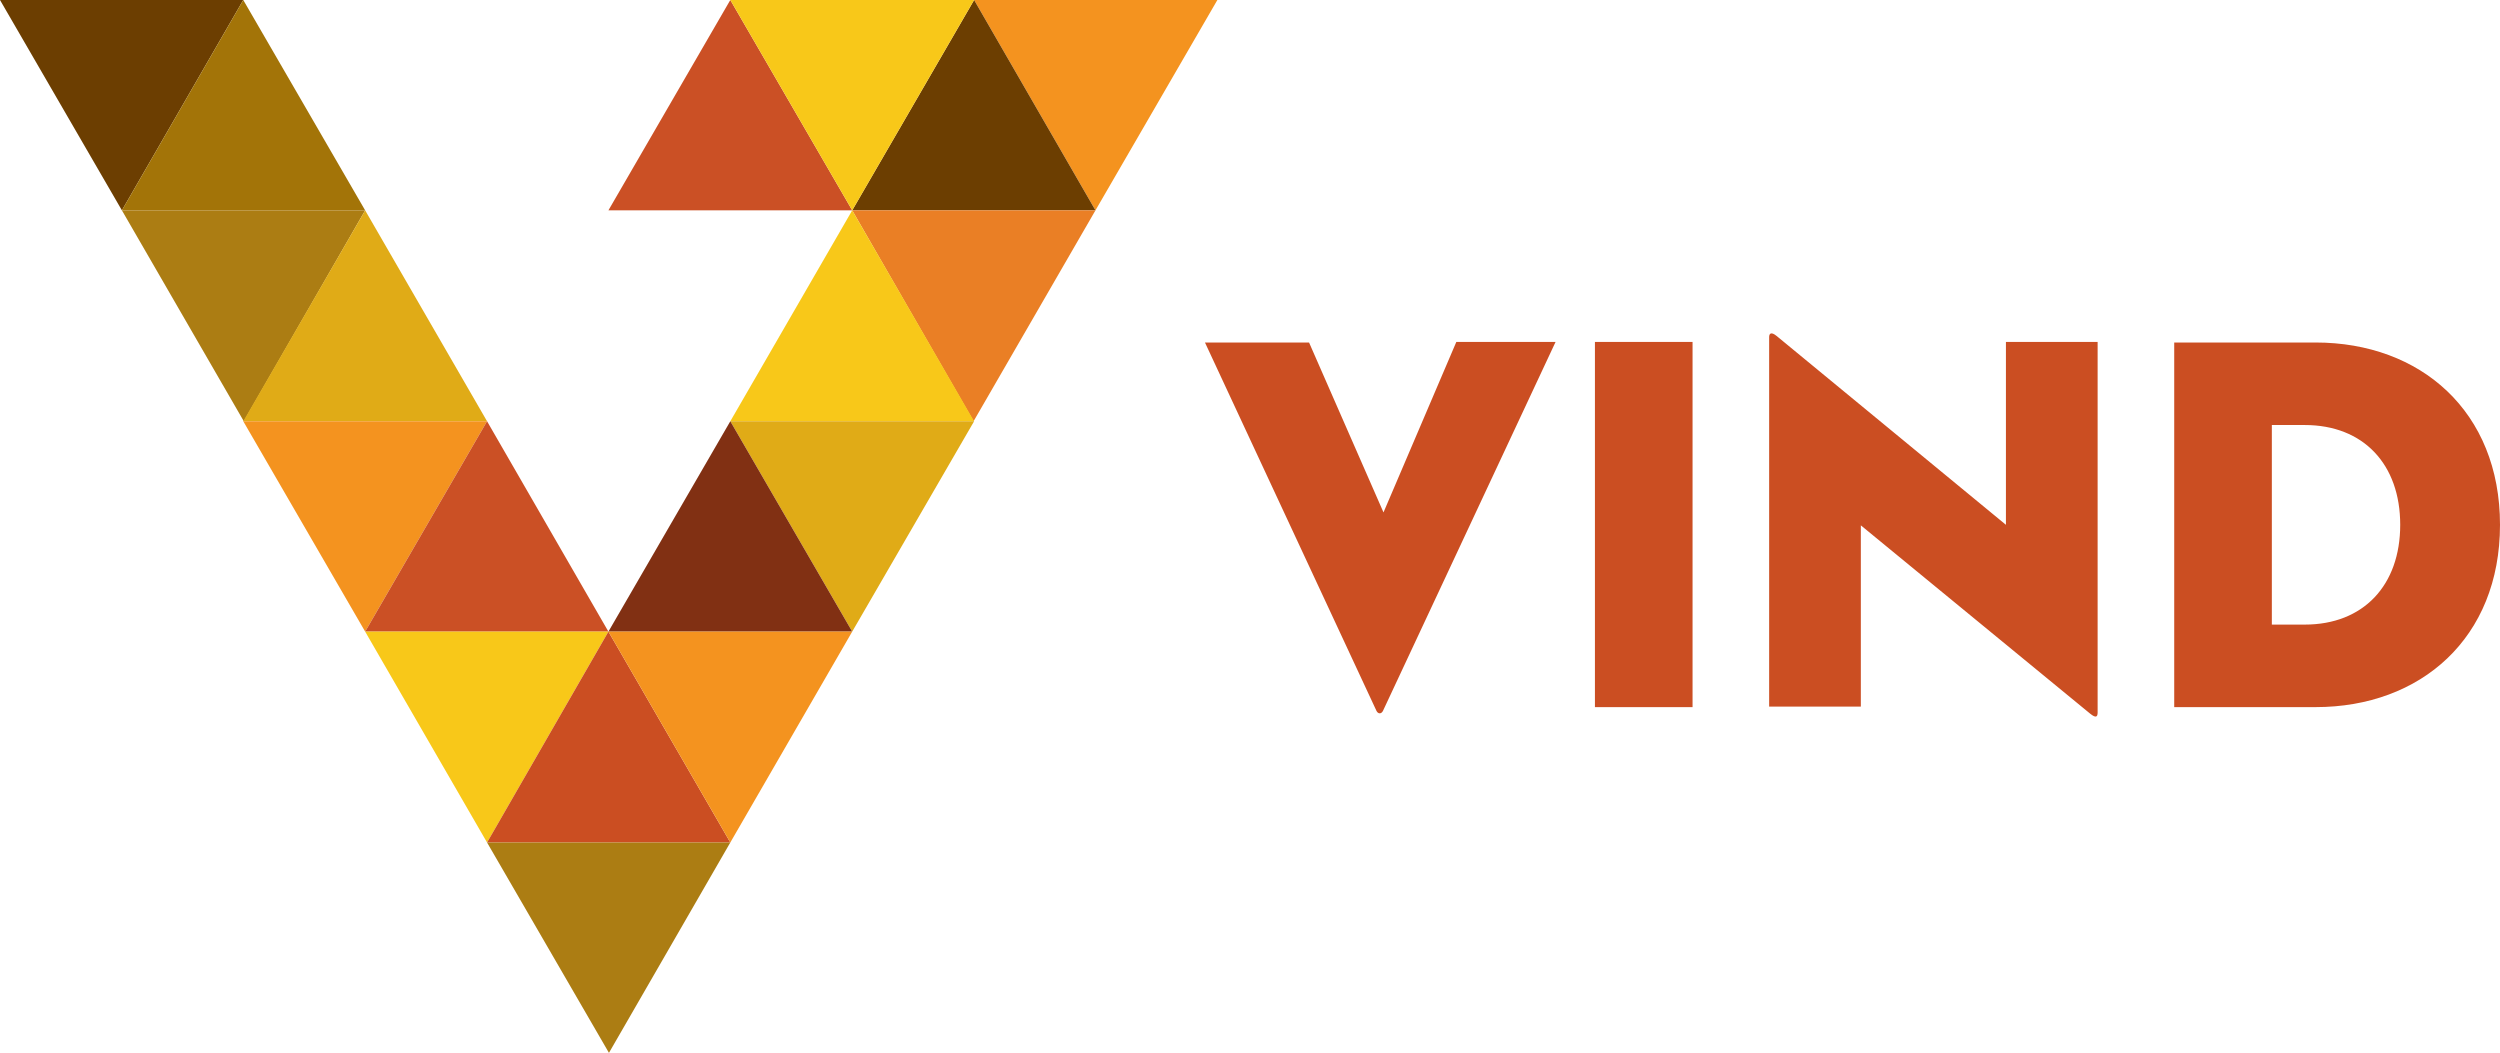 <?xml version="1.0" encoding="utf-8"?>
<!-- Generator: Adobe Illustrator 21.0.2, SVG Export Plug-In . SVG Version: 6.00 Build 0)  -->
<svg version="1.1" id="Layer_1" xmlns="http://www.w3.org/2000/svg" xmlns:xlink="http://www.w3.org/1999/xlink" x="0px" y="0px"
	 viewBox="0 0 463.5 195.2" style="enable-background:new 0 0 463.5 195.2;" xml:space="preserve">
<style type="text/css">
	.st0{fill:#6C3E01;}
	.st1{fill:#A37408;}
	.st2{fill:#AC7D13;}
	.st3{fill:#E0AB17;}
	.st4{fill:#F4931F;}
	.st5{fill:#CB5025;}
	.st6{fill:#F8C819;}
	.st7{fill:#CB4E22;}
	.st8{fill:#EA7F25;}
	.st9{fill:#813013;}
</style>
<g>
	<polygon class="st0" points="0,0 22.6,39 45.1,0 0,0 	"/>
	<polygon class="st1" points="45.1,0 22.6,39 67.7,39 45.1,0 	"/>
	<polygon class="st2" points="45.2,78.1 67.7,39 22.6,39 45.2,78.1 	"/>
	<polygon class="st3" points="67.7,39 45.1,78.1 90.3,78.1 67.7,39 	"/>
	<polygon class="st4" points="67.7,117.1 90.3,78.1 45.1,78.1 67.7,117.1 	"/>
	<polygon class="st5" points="90.3,78.1 67.7,117.1 112.8,117.1 90.3,78.1 	"/>
	<polygon class="st6" points="90.3,156.2 112.8,117.1 67.7,117.1 90.3,156.2 	"/>
	<polygon class="st7" points="112.8,117.1 90.3,156.2 135.4,156.2 112.8,117.1 	"/>
	<polygon class="st4" points="180.6,0 203.1,39 225.7,0 180.6,0 	"/>
	<polygon class="st0" points="180.6,0 158,39 203.1,39 180.6,0 	"/>
	<polygon class="st8" points="180.5,78.1 158,39 203.1,39 180.5,78.1 	"/>
	<polygon class="st6" points="158,39 180.6,78.1 135.4,78.1 158,39 	"/>
	<polygon class="st3" points="158,117.1 135.4,78.1 180.6,78.1 158,117.1 	"/>
	<polygon class="st9" points="135.4,78.1 158,117.1 112.8,117.1 135.4,78.1 	"/>
	<polygon class="st4" points="135.4,156.2 112.8,117.1 158,117.1 135.4,156.2 	"/>
	<polygon class="st2" points="90.3,156.2 112.9,195.2 135.4,156.2 90.3,156.2 	"/>
	<polygon class="st5" points="135.4,0 112.8,39 158,39 135.4,0 	"/>
	<polygon class="st6" points="135.4,0 158,39 180.6,0 135.4,0 	"/>
	<path class="st7" d="M288.4,63.4H270L256.5,95l-13.8-31.5h-19.3l31.8,68.3c0.3,0.6,0.9,0.6,1.2,0L288.4,63.4L288.4,63.4z
		 M295.7,131.1h18.1V63.4h-18.1V131.1L295.7,131.1z M387.5,132.3c1.1,0.9,1.4,0.6,1.4-0.2V63.4h-17v33.9l-42.5-35
		c-1.1-0.9-1.4-0.4-1.4,0.2v68.5h17V97.4L387.5,132.3L387.5,132.3z M403.1,131.1h26.2c19.5,0,34.2-12.8,34.2-33.8
		c0-21-14.7-33.8-34.2-33.8h-26.2V131.1L403.1,131.1z M421.2,115.8v-37h6.1c10.9,0,17.7,7.3,17.7,18.5c0,11.2-6.8,18.5-17.7,18.5
		H421.2L421.2,115.8z"/>
</g>
</svg>
